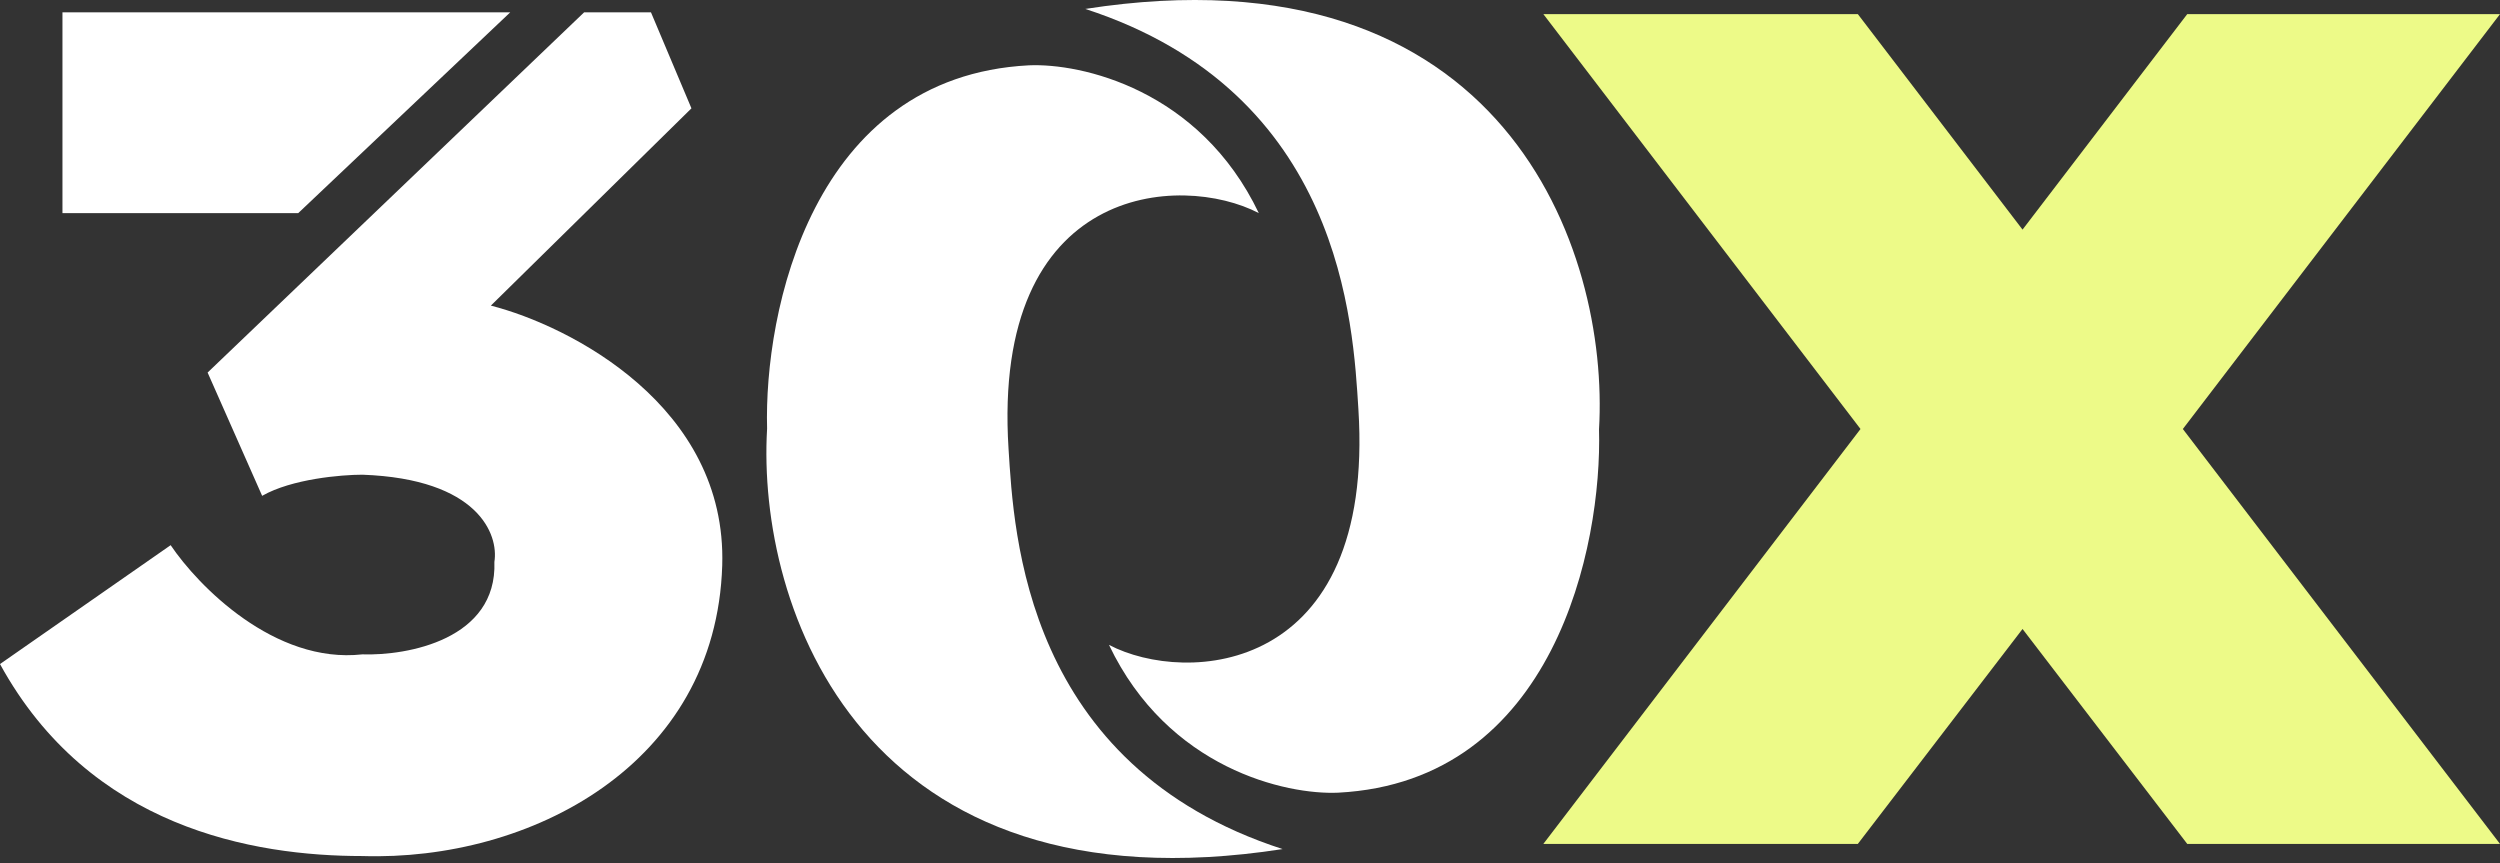 <svg xmlns="http://www.w3.org/2000/svg" width="168" height="58" viewBox="0 0 168 58" fill="none"><rect x="0" y="0" width="168" height="58" fill="#333333" stroke="none"/><path d="M103.713 56.711L125.026 28.829L103.713 0.948L124.846 0.948L135.915 15.43L146.983 0.948L168.001 0.948L146.687 28.829L168.001 56.711H146.983L135.915 42.267L124.846 56.711H103.713Z" fill="#EDFA88"></path><path d="M34.287 0.829L4.197 0.829L4.197 14.323L20.04 14.323L34.287 0.829Z" fill="white"></path><path d="M43.745 0.829L39.253 0.829L13.951 25.035L17.616 33.32C19.603 32.184 22.937 31.9 24.356 31.9C32.159 32.184 33.518 35.924 33.223 37.759C33.412 42.967 27.39 44.072 24.356 43.973C18.444 44.636 13.301 39.357 11.468 36.635L0 44.624C6.03 55.632 17.025 57.526 24.356 57.526C35.587 57.881 48.118 51.43 48.534 37.996C48.865 27.296 38.307 21.898 32.986 20.537L46.465 7.28L43.745 0.829Z" fill="white"></path><path d="M67.774 30.163C66.637 12.287 79.381 11.602 84.592 14.321C80.612 5.998 72.63 4.233 69.136 4.39C54.545 5.147 51.332 20.981 51.549 28.803C50.838 40.861 57.944 61.432 86.191 57.058C68.84 51.442 68.135 35.837 67.774 30.163Z" fill="white"></path><path d="M91.284 27.496C92.417 45.371 79.717 46.056 74.524 43.337C78.49 51.66 86.445 53.426 89.927 53.268C104.468 52.511 107.671 36.678 107.454 28.855C108.163 16.797 101.081 -3.774 72.93 0.6C90.222 6.216 90.924 21.821 91.284 27.496Z" fill="white"></path></svg>
